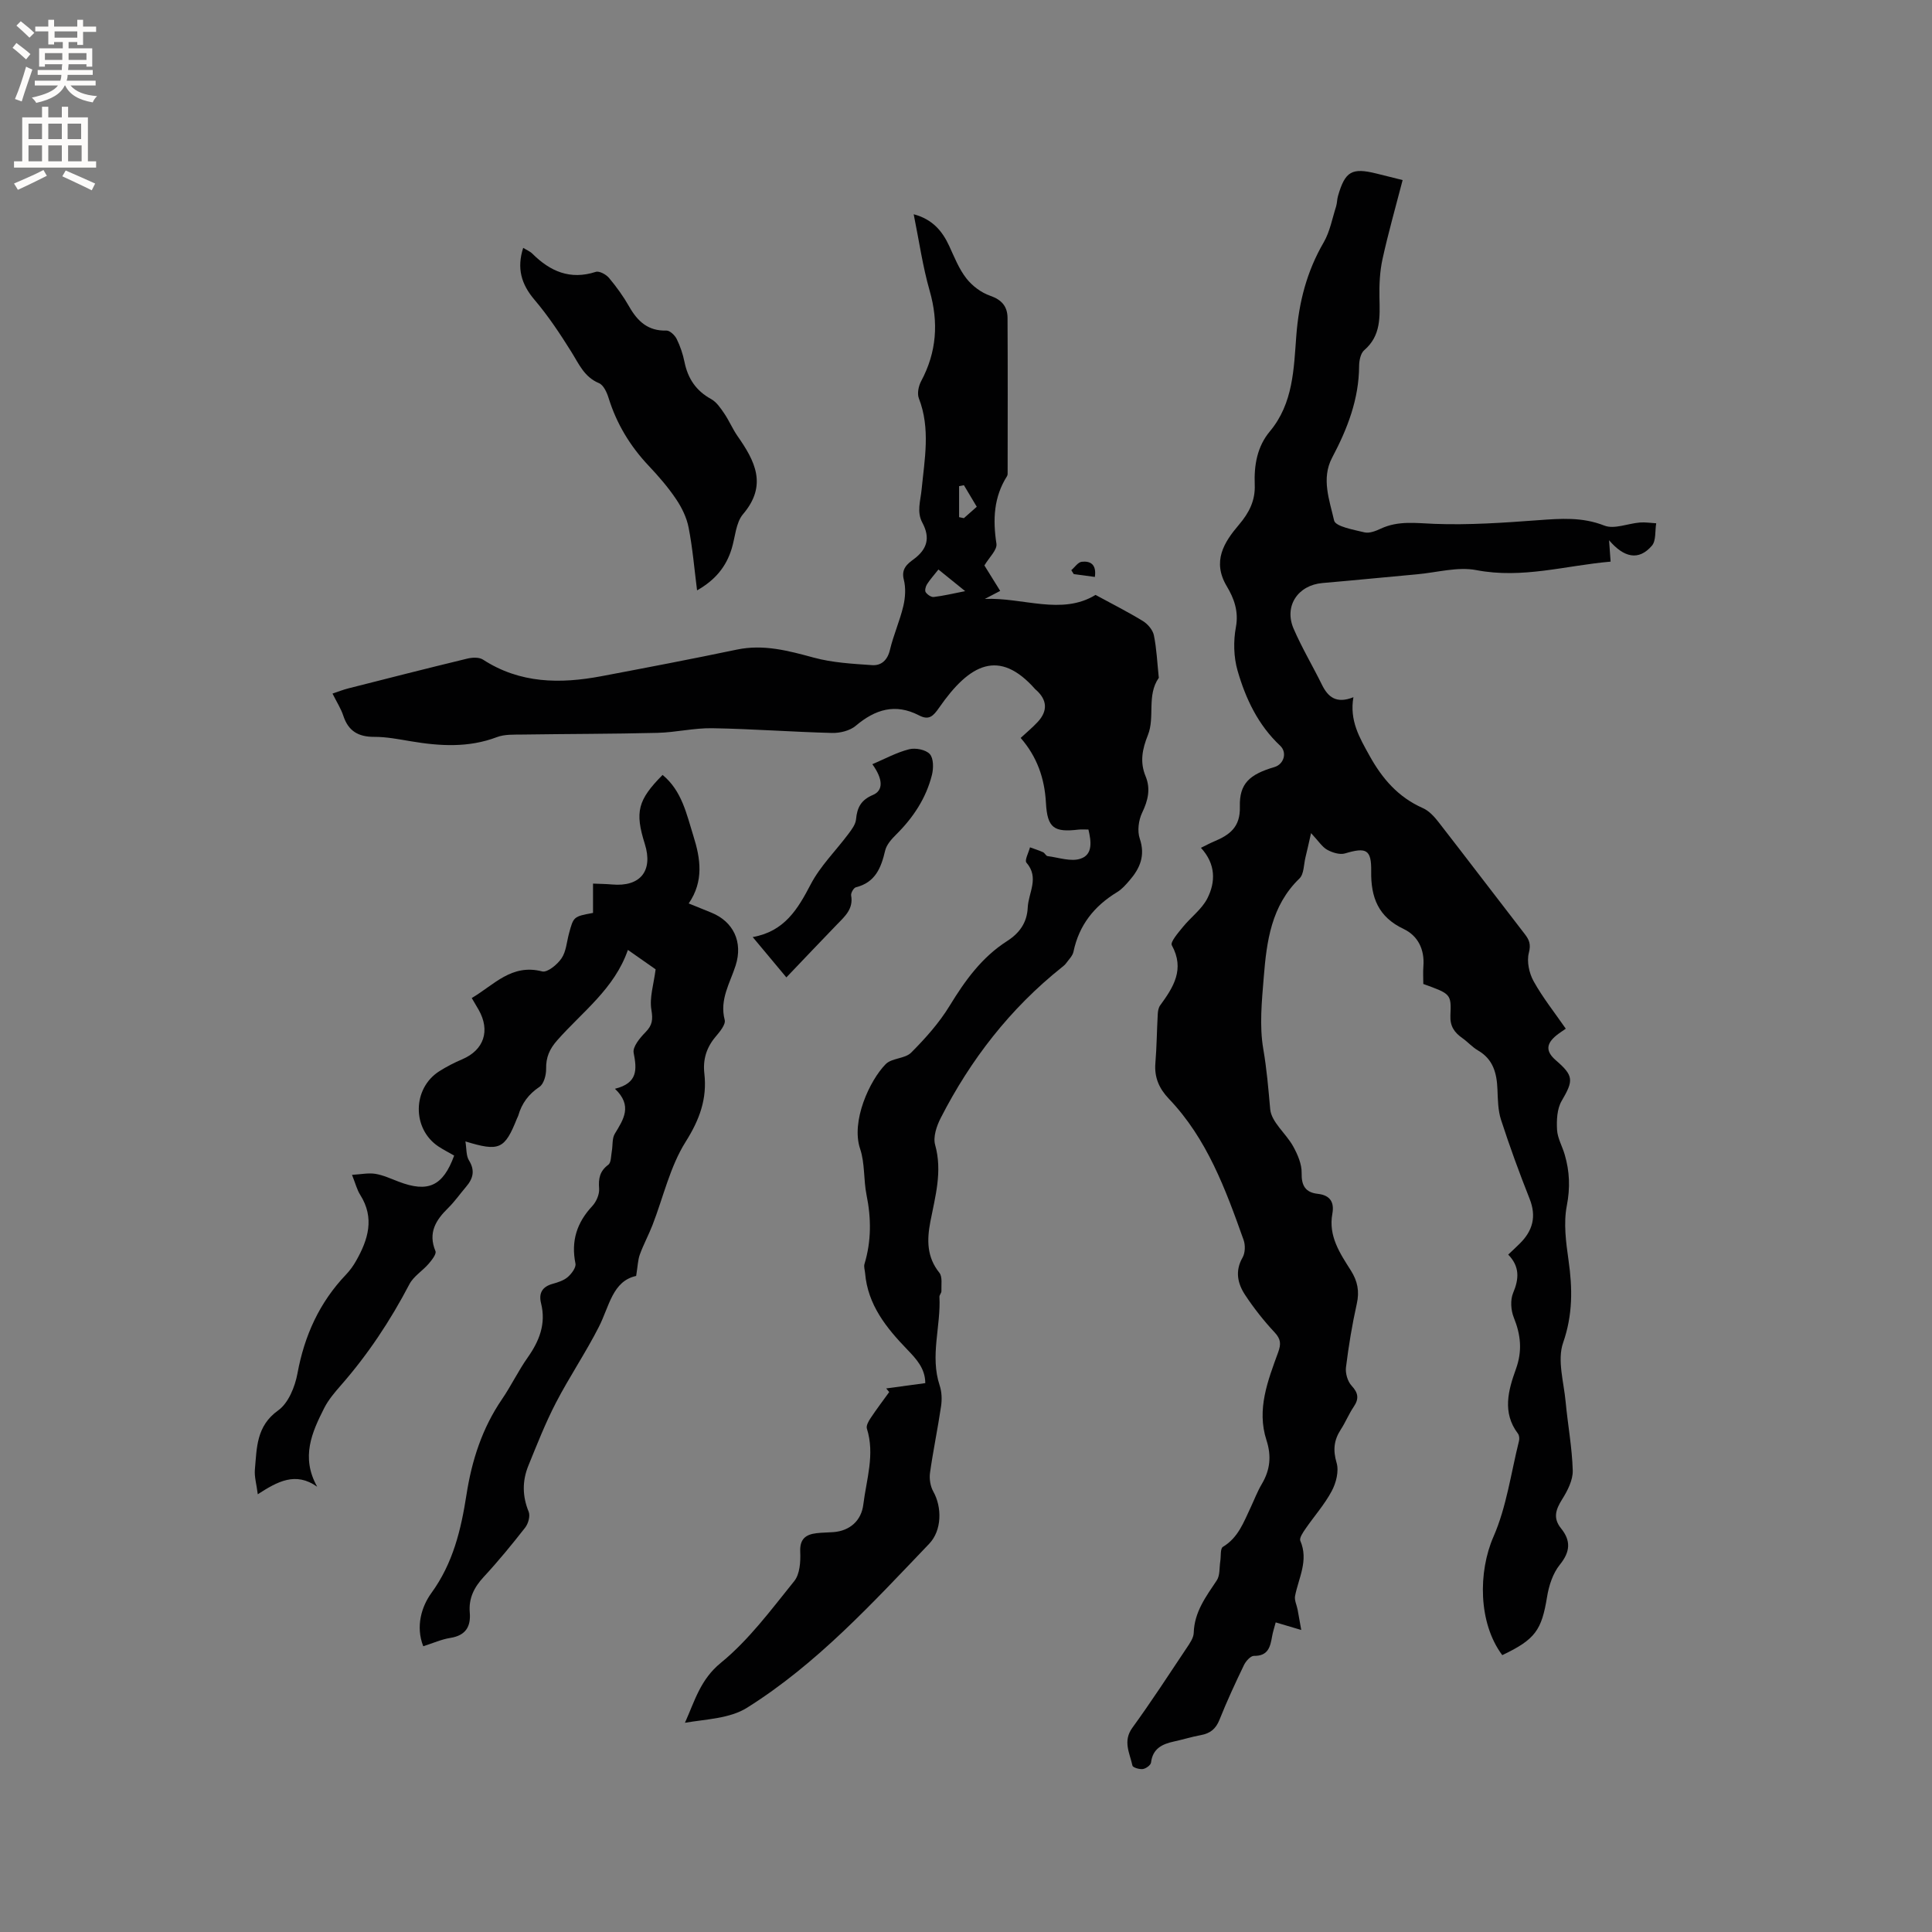 <svg enable-background="new 0 0 400 400" viewBox="0 0 400 400" xmlns="http://www.w3.org/2000/svg"><rect x="0" y="0" width="400" height="400" fill="#808080" stroke="none"/><g fill="#010102"><path d="m311.03 342.68c-5-6.68-5-17.26-1.82-24.53 2.71-6.19 3.62-13.17 5.28-19.81.12-.47.06-1.17-.22-1.53-3.3-4.36-1.99-8.99-.42-13.35 1.37-3.79 1.01-7.1-.44-10.69-.6-1.49-.74-3.62-.14-5.06 1.24-2.94 1.4-5.48-1.01-7.96.92-.87 1.68-1.57 2.41-2.3 2.67-2.64 3.47-5.59 2.02-9.25-2.14-5.39-4.13-10.85-5.92-16.36-.64-1.97-.65-4.18-.74-6.28-.13-3.33-.86-6.24-4.02-8.07-1.18-.68-2.12-1.77-3.24-2.56-1.65-1.16-2.58-2.45-2.48-4.7.21-4.46.05-4.46-5.61-6.51 0-1.18-.08-2.45.02-3.71.26-3.44-1.13-6.27-4.08-7.67-5.24-2.48-6.81-6.49-6.73-11.94.07-4.57-1.05-5.01-5.41-3.71-1.08.32-2.62-.16-3.69-.75-1.05-.58-1.77-1.77-3.35-3.45-.48 2.08-.79 3.56-1.16 5.03-.36 1.49-.3 3.45-1.24 4.36-5.84 5.64-6.79 12.98-7.39 20.4-.4 4.96-.93 10.08-.1 14.91.72 4.18 1.06 8.27 1.43 12.45.24 2.68 3.28 5.03 4.76 7.71.92 1.67 1.79 3.67 1.75 5.5-.06 2.65.81 4.04 3.34 4.32 2.59.29 3.45 1.76 3.02 4.12-.85 4.62 1.57 8.19 3.83 11.75 1.39 2.2 1.81 4.3 1.23 6.89-.97 4.33-1.69 8.74-2.24 13.15-.15 1.23.33 2.92 1.16 3.81 1.42 1.53 1.56 2.73.42 4.4-1 1.48-1.68 3.19-2.66 4.69-1.42 2.19-1.64 4.25-.86 6.89.51 1.72-.1 4.15-1.01 5.84-1.48 2.78-3.64 5.2-5.44 7.82-.51.75-1.31 1.9-1.06 2.48 1.75 4.07-.35 7.65-1.09 11.41-.17.88.35 1.9.53 2.85.24 1.28.46 2.57.75 4.2-2.29-.68-3.63-1.08-5.29-1.57-.29 1.11-.59 1.98-.74 2.87-.38 2.18-.81 4.11-3.76 4.06-.7-.01-1.69 1.1-2.08 1.92-1.79 3.72-3.53 7.47-5.06 11.31-.76 1.91-1.94 2.83-3.87 3.18-1.87.34-3.7.92-5.56 1.32-2.44.53-4.39 1.46-4.74 4.35-.06.54-1.05 1.26-1.7 1.35-.7.1-2.07-.31-2.15-.71-.55-2.57-2.04-5.05-.02-7.83 3.92-5.4 7.56-11 11.27-16.56.63-.95 1.41-2.05 1.44-3.11.13-4.32 2.53-7.49 4.77-10.85.69-1.03.51-2.64.73-3.99.16-1.02-.03-2.61.54-2.95 3.17-1.9 4.3-5.11 5.74-8.15.77-1.63 1.4-3.33 2.32-4.87 1.72-2.91 2.02-5.79.96-9.06-2.07-6.39.28-12.33 2.42-18.2.62-1.72.56-2.74-.74-4.13-2.23-2.39-4.28-4.99-6.08-7.71-1.56-2.36-2.17-4.96-.55-7.78.55-.96.6-2.57.21-3.65-3.73-10.48-7.56-20.94-15.46-29.21-2.01-2.11-3.05-4.42-2.8-7.4.28-3.37.3-6.76.49-10.13.03-.62.15-1.34.5-1.82 2.75-3.77 5.14-7.48 2.41-12.45-.36-.65 1.33-2.59 2.28-3.76 1.64-2.03 3.92-3.68 5.07-5.92 1.75-3.43 1.76-7.14-1.32-10.49 1.1-.54 1.9-.97 2.73-1.32 3.2-1.34 5.45-2.96 5.33-7.18-.13-4.81 2-6.7 7.16-8.22 1.96-.58 2.68-3.01 1.19-4.41-4.57-4.28-7.16-9.75-8.83-15.57-.81-2.82-.88-6.1-.34-8.99.61-3.27-.4-5.97-1.87-8.43-3.11-5.17-.6-9.13 2.5-12.77 2.13-2.5 3.4-5.03 3.27-8.28-.16-4.03.49-7.9 3.14-11.06 4.85-5.81 4.94-12.95 5.47-19.84.53-6.9 2.17-13.27 5.66-19.27 1.29-2.22 1.77-4.93 2.57-7.43.22-.7.19-1.48.4-2.19 1.47-5.11 2.86-5.91 8-4.63 1.84.46 3.67.92 5.38 1.34-1.45 5.6-2.98 10.95-4.17 16.38-.56 2.56-.68 5.27-.63 7.91.08 4.01.36 7.92-3.16 10.94-.74.64-1.04 2.14-1.05 3.25-.03 6.89-2.43 13.04-5.59 19-2.29 4.34-.53 8.82.41 13 .28 1.26 4.04 1.91 6.29 2.46 1.01.24 2.33-.28 3.36-.76 3.62-1.7 7.28-1.15 11.12-1 7.15.27 14.34-.23 21.49-.76 4.67-.34 9.11-.69 13.7 1.12 2.05.8 4.87-.44 7.35-.64 1.11-.09 2.25.1 3.38.16-.27 1.57 0 3.6-.89 4.64-2.76 3.2-5.81 2.45-8.87-1.13.14 1.95.22 3.04.32 4.43-9.3.8-18.26 3.59-27.78 1.76-3.89-.75-8.17.49-12.27.86-6.54.59-13.07 1.25-19.61 1.81-5.08.44-8 4.77-5.97 9.46 1.71 3.96 3.94 7.69 5.85 11.57 1.27 2.6 3.01 4.02 6.53 2.61-.84 4.84 1.26 8.37 3.33 12.1 2.66 4.8 5.95 8.6 11.03 10.85 1.27.56 2.38 1.76 3.26 2.9 5.99 7.7 11.88 15.47 17.85 23.18.95 1.23 1.31 2.14.85 3.91s.06 4.19.98 5.85c1.88 3.39 4.33 6.46 6.67 9.84-.78.55-1.39.93-1.94 1.38-2.19 1.79-2.21 3.35-.11 5.17 3.73 3.22 3.66 4.18 1.19 8.41-.96 1.64-1.06 3.99-.95 5.98.1 1.73 1.09 3.41 1.59 5.14 1.02 3.48 1.15 6.87.43 10.58-.7 3.62-.17 7.57.36 11.3.83 5.82.89 11.27-1.13 17.08-1.24 3.58.15 8.12.53 12.22.44 4.75 1.34 9.47 1.47 14.22.05 1.99-1.09 4.2-2.21 5.98-1.32 2.11-1.92 3.89-.2 6.01 2.05 2.54 1.91 4.82-.26 7.5-1.45 1.79-2.28 4.36-2.65 6.69-1.13 6.85-2.4 8.77-9.27 12.04z"/><path d="m225.35 171.75c-.79 0-1.42-.06-2.04.01-5.08.6-6.47-.3-6.76-5.54-.28-5.09-1.83-9.52-5.23-13.44 1.23-1.14 2.45-2.15 3.52-3.3 2.11-2.27 1.98-4.53-.26-6.57-.08-.07-.17-.13-.24-.21-7.47-8.47-13.59-5.28-19.89 3.8-1.27 1.83-2.14 2.67-4.18 1.61-4.9-2.54-9.07-1.25-13.1 2.16-1.21 1.02-3.26 1.52-4.9 1.48-8.26-.21-16.51-.84-24.77-.98-3.79-.07-7.58.87-11.38.96-9.31.23-18.62.21-27.93.35-1.78.03-3.7-.08-5.3.53-5.9 2.24-11.83 1.87-17.84.86-2.51-.42-5.04-.92-7.56-.91-3.29.01-5.37-1.19-6.41-4.37-.49-1.49-1.37-2.85-2.24-4.59 1.16-.39 2.19-.8 3.25-1.07 8.21-2.09 16.42-4.18 24.65-6.17 1.03-.25 2.45-.32 3.25.2 7.67 4.98 15.98 5.05 24.53 3.44 9.36-1.77 18.73-3.56 28.05-5.51 5.53-1.15 10.63.23 15.9 1.66 3.89 1.06 8.04 1.28 12.09 1.56 1.88.13 3.18-1 3.69-3.15.73-3.08 2.05-6.02 2.78-9.1.41-1.75.53-3.76.09-5.47-.57-2.23.76-3.26 2.04-4.2 2.83-2.09 3.48-4.45 1.8-7.58-1.2-2.23-.38-4.49-.15-6.87.61-6.25 1.86-12.63-.57-18.87-.38-.98-.07-2.53.46-3.53 3.23-6.03 3.66-12.15 1.78-18.73-1.45-5.06-2.19-10.32-3.31-15.85 3.84 1.02 5.9 3.41 7.36 6.58 1.06 2.3 2.01 4.73 3.54 6.69 1.22 1.56 3.07 2.96 4.93 3.6 2.42.84 3.58 2.24 3.6 4.58.06 10.61.03 21.21.02 31.82 0 .32.03.7-.12.94-2.77 4.36-2.96 9.01-2.2 13.99.2 1.28-1.51 2.85-2.49 4.51.98 1.58 2.08 3.35 3.27 5.27-1.18.61-2.18 1.14-3.18 1.66 7.84-.35 15.9 3.47 22.92-.83 3.47 1.89 6.72 3.52 9.82 5.42 1 .62 2.03 1.83 2.26 2.94.57 2.79.69 5.67.99 8.52.01.11.06.24.01.31-2.52 3.63-.74 8.09-2.24 11.83-1.16 2.89-1.7 5.57-.48 8.52 1.08 2.61.51 5.01-.71 7.55-.74 1.54-1.03 3.78-.5 5.35 1.2 3.54.05 6.18-2.13 8.69-.76.88-1.56 1.8-2.53 2.39-4.75 2.88-7.91 6.83-9.06 12.36-.18.85-.95 1.59-1.5 2.35-.24.34-.59.62-.92.88-10.69 8.53-18.87 19.08-25.07 31.2-.84 1.65-1.61 3.92-1.15 5.55 1.54 5.51.02 10.66-.99 15.91-.72 3.75-.76 7.3 1.86 10.56.68.85.38 2.52.43 3.81.02.39-.43.8-.41 1.18.32 6.11-1.99 12.22.05 18.36.44 1.32.49 2.89.29 4.28-.68 4.61-1.64 9.18-2.29 13.79-.18 1.25.07 2.8.68 3.89 1.82 3.24 1.8 8.04-.86 10.82-11.73 12.26-23.23 24.86-37.72 33.95-3.54 2.22-8.4 2.35-12.84 3.1 2.04-4.53 3.17-8.93 7.43-12.41 5.81-4.74 10.43-11.01 15.2-16.92 1.16-1.43 1.33-4.01 1.24-6.03-.13-2.68 1.11-3.62 3.38-3.89 1.16-.14 2.33-.13 3.49-.22 3.39-.26 5.78-2.36 6.19-5.71.64-5.21 2.43-10.37.74-15.72-.19-.59.34-1.55.77-2.18 1.22-1.84 2.56-3.6 3.85-5.39-.21-.25-.42-.5-.62-.75 2.59-.35 5.17-.7 8.09-1.1-.01-3.04-1.87-5.02-3.75-6.97-4.33-4.49-8.16-9.24-8.71-15.8-.05-.63-.3-1.32-.13-1.89 1.43-4.73 1.41-9.45.43-14.28-.64-3.15-.32-6.56-1.33-9.56-1.93-5.73 1.97-14.16 5.29-17.54 1.26-1.28 4-1.11 5.27-2.38 2.95-2.96 5.81-6.16 7.97-9.7 3.19-5.22 6.65-10.04 11.88-13.39 2.53-1.62 4.14-3.76 4.29-6.94.14-3.1 2.46-6.17-.27-9.31-.42-.48.46-2.08.74-3.17.9.33 1.83.62 2.7 1.01.37.17.6.77.95.81 2.29.29 4.84 1.21 6.82.53 2.6-.86 2.19-3.64 1.63-6.03zm-31.06-53.84c-.94 1.2-1.74 2.07-2.36 3.05-.29.45-.5 1.29-.28 1.64.33.5 1.13 1.06 1.67 1 2.01-.24 3.98-.71 6.51-1.21-1.99-1.6-3.45-2.79-5.54-4.48zm4.28-10.84c.33.07.66.14.99.21.84-.74 1.67-1.48 2.67-2.36-.94-1.57-1.8-3.01-2.66-4.46-.33.06-.67.13-1 .19z"/><path d="m65.67 307.81c-4.47-3.16-8.2-1.09-12.3 1.56-.26-2.08-.73-3.62-.6-5.11.41-4.5.27-9 4.82-12.25 2.11-1.5 3.48-4.88 3.99-7.62 1.44-7.85 4.54-14.71 10.05-20.49.8-.84 1.5-1.8 2.07-2.81 2.52-4.42 3.92-8.91.87-13.72-.66-1.04-.96-2.31-1.69-4.13 1.87-.11 3.39-.44 4.83-.21 1.64.27 3.22 1.01 4.8 1.61 6.12 2.35 9.21.94 11.52-5.39-1.07-.62-2.2-1.19-3.25-1.88-5.5-3.65-5.42-12.02.17-15.58 1.51-.96 3.13-1.79 4.78-2.49 4.46-1.91 5.82-5.91 3.37-10.23-.41-.72-.84-1.44-1.43-2.44 4.61-2.7 8.23-7.15 14.58-5.51 1.07.28 3.14-1.42 4.01-2.71.96-1.41 1.07-3.39 1.54-5.13.95-3.52.94-3.52 4.98-4.27 0-.9 0-1.91 0-2.91 0-.93 0-1.87 0-3.16 1.48.06 2.71.07 3.93.18 5.85.53 8.55-2.8 6.79-8.4-2.08-6.61-1.47-9.08 3.68-14.28 4.01 3.29 4.97 8.14 6.39 12.67 1.46 4.63 2.19 9.32-.98 13.94 1.77.72 3.22 1.3 4.66 1.89 4.61 1.86 6.6 6.1 5.06 10.94-1.17 3.67-3.37 7.05-2.27 11.28.25.95-1.03 2.47-1.89 3.49-1.9 2.25-2.65 4.73-2.32 7.63.59 5.22-.98 9.52-3.87 14.11-3.25 5.16-4.63 11.49-6.88 17.28-.8 2.05-1.86 4-2.61 6.07-.41 1.13-.43 2.4-.76 4.43-4.89 1.06-5.55 6.27-7.71 10.52-2.73 5.37-6.14 10.4-8.91 15.75-2.18 4.2-3.91 8.63-5.7 13.02-1.28 3.14-1.26 6.3.07 9.54.35.87-.09 2.45-.72 3.26-2.74 3.51-5.57 6.96-8.59 10.22-1.99 2.15-3.14 4.42-2.89 7.37.25 2.92-.85 4.76-4.01 5.26-1.84.29-3.6 1.09-5.62 1.73-1.63-4.16-.3-8.28 1.66-10.99 4.53-6.22 6.16-13.15 7.29-20.39 1.1-7.1 3.25-13.76 7.34-19.75 1.91-2.79 3.38-5.89 5.33-8.65 2.42-3.43 3.83-6.98 2.77-11.23-.52-2.08.23-3.42 2.38-4.02 1.11-.31 2.32-.69 3.16-1.42.78-.68 1.75-1.97 1.58-2.79-.94-4.65.28-8.46 3.48-11.89.84-.9 1.51-2.44 1.42-3.62-.16-2.09.12-3.61 1.9-4.94.61-.45.55-1.84.73-2.81.22-1.21.03-2.64.62-3.61 1.8-2.98 3.73-5.79.03-9.31 4.75-1.18 4.55-3.98 3.87-7.45-.24-1.24 1.31-3.1 2.46-4.27 1.43-1.45 1.55-2.61 1.21-4.65-.42-2.51.48-5.23.88-8.36-1.48-1.03-3.45-2.41-5.74-4.02-2.79 8.05-9.43 12.81-14.63 18.71-1.59 1.8-2.35 3.52-2.3 5.91.02 1.28-.47 3.13-1.39 3.74-2.26 1.52-3.66 3.42-4.38 5.95-.06.2-.18.38-.26.58-2.55 6.38-3.63 6.92-10.68 4.76.25 1.52.13 2.94.73 3.92 1.31 2.11.86 3.78-.6 5.48-1.24 1.45-2.34 3.04-3.69 4.37-2.58 2.52-4.22 5.14-2.64 8.95.24.59-.77 1.86-1.42 2.62-1.27 1.47-3.12 2.58-3.98 4.23-3.95 7.55-8.61 14.58-14.23 20.98-1.25 1.43-2.52 2.93-3.38 4.6-2.57 5.07-4.91 10.23-1.48 16.34z"/><path d="m144.32 122.23c-.57-4.46-.92-8.77-1.75-13-.4-2.08-1.42-4.16-2.62-5.93-1.65-2.45-3.62-4.72-5.65-6.87-3.85-4.08-6.65-8.71-8.31-14.07-.35-1.13-1.04-2.64-1.97-3.03-3.06-1.27-4.15-3.96-5.72-6.47-2.34-3.75-4.81-7.47-7.66-10.82-2.75-3.24-3.66-6.55-2.32-10.72.71.44 1.41.71 1.9 1.2 3.69 3.68 7.83 5.48 13.12 3.77.73-.24 2.14.53 2.74 1.24 1.56 1.86 3 3.86 4.2 5.97 1.74 3.05 3.91 5.06 7.7 4.94.7-.02 1.73.96 2.11 1.72.74 1.5 1.3 3.15 1.63 4.8.7 3.42 2.39 5.95 5.51 7.66 1.12.62 1.97 1.88 2.72 2.99 1.01 1.48 1.71 3.18 2.73 4.65 3.62 5.17 6.27 10.18 1.16 16.19-1.51 1.78-1.61 4.75-2.36 7.17-1.13 3.69-3.37 6.46-7.16 8.61z"/><path d="m162.81 202.36c-2.42-2.9-4.51-5.41-6.97-8.35 6.58-1.17 9.33-5.78 12.01-10.92 1.98-3.79 5.19-6.94 7.79-10.42.68-.91 1.49-1.97 1.59-3.02.22-2.45 1.04-4.03 3.49-5.06 2.22-.94 2.1-3.3-.11-6.37 2.57-1.09 5-2.43 7.6-3.09 1.32-.34 3.45.07 4.29.99.8.87.79 2.94.45 4.31-1.21 4.83-3.88 8.85-7.41 12.35-.95.94-1.99 2.1-2.28 3.33-.83 3.56-2.03 6.59-6.05 7.59-.46.11-1.08 1.18-.99 1.7.49 2.75-1.25 4.28-2.89 5.96-3.44 3.55-6.85 7.16-10.52 11z"/><path d="m226.68 119.45c-1.59-.22-2.98-.4-4.37-.59-.17-.27-.34-.54-.51-.81.72-.61 1.38-1.65 2.16-1.74 1.67-.19 3.11.42 2.72 3.14z"/></g><path d="m2.6 9.9.8-1c.9.7 1.9 1.4 2.9 2.3l-.9 1.1c-1.1-1-2-1.8-2.8-2.4zm.5 10.6c.9-2.1 1.6-4.3 2.3-6.7.4.2.8.4 1.3.6-.7 2.1-1.5 4.3-2.2 6.6zm.3-15.2.9-.9c1 .8 2 1.6 2.8 2.4l-1 1c-.9-.9-1.8-1.7-2.7-2.5zm12.6-1.2h1.2v1.4h2.7v1.1h-2.7v2.7h-1.2v-.6h-1.8v1.3h4.9v3.8h-1.2v-.5h-3.7c0 .4-.1.9-.1 1.2h5.1v1h-5.2c0 .5-.1.9-.2 1.2h6v1h-5.2c1.1 1.3 2.9 2 5.5 2.2-.4.4-.7.8-.9 1.3-2.9-.5-4.8-1.6-5.7-3.5h-.1c-.8 1.7-2.7 2.9-5.9 3.6-.2-.4-.6-.8-.9-1.1 2.8-.6 4.6-1.4 5.4-2.5h-4.8v-1h5.3c.1-.3.2-.7.2-1.2h-4.9v-1h5c0-.4 0-.8.1-1.2h-3.6v.5h-1.2v-3.8h4.9v-1.3h-1.8v.5h-1.2v-2.7h-2.7v-1h2.7v-1.4h1.2v1.4h4.8zm-6.7 8.3h3.6c0-.4 0-.9 0-1.4h-3.6zm1.9-4.6h4.8v-1.3h-4.7v1.3zm6.7 3.2h-3.7v1.4h3.7z" fill="#fcfbfa"/><path d="m8.7 22.1h1.3v2.2h2.8v-2.2h1.3v2.2h4.1v9.1h1.7v1.3h-17v-1.3h1.7v-9.1h4.1zm.3 13.1.7 1.2c-1.8.9-3.8 1.9-6 2.9-.2-.4-.5-.8-.8-1.3 2.3-1 4.4-1.9 6.1-2.8zm-3.1-6.4h2.8v-3.2h-2.8zm0 4.6h2.8v-3.3h-2.8zm4.1-4.6h2.8v-3.2h-2.8zm0 4.6h2.8v-3.3h-2.8zm3.6 1.9c2.1.9 4.1 1.8 6.1 2.7l-.7 1.4c-2.2-1.1-4.2-2-6.1-2.9zm3.2-9.7h-2.8v3.2h2.8zm-2.7 7.8h2.8v-3.3h-2.8z" fill="#fcfbfa"/></svg>